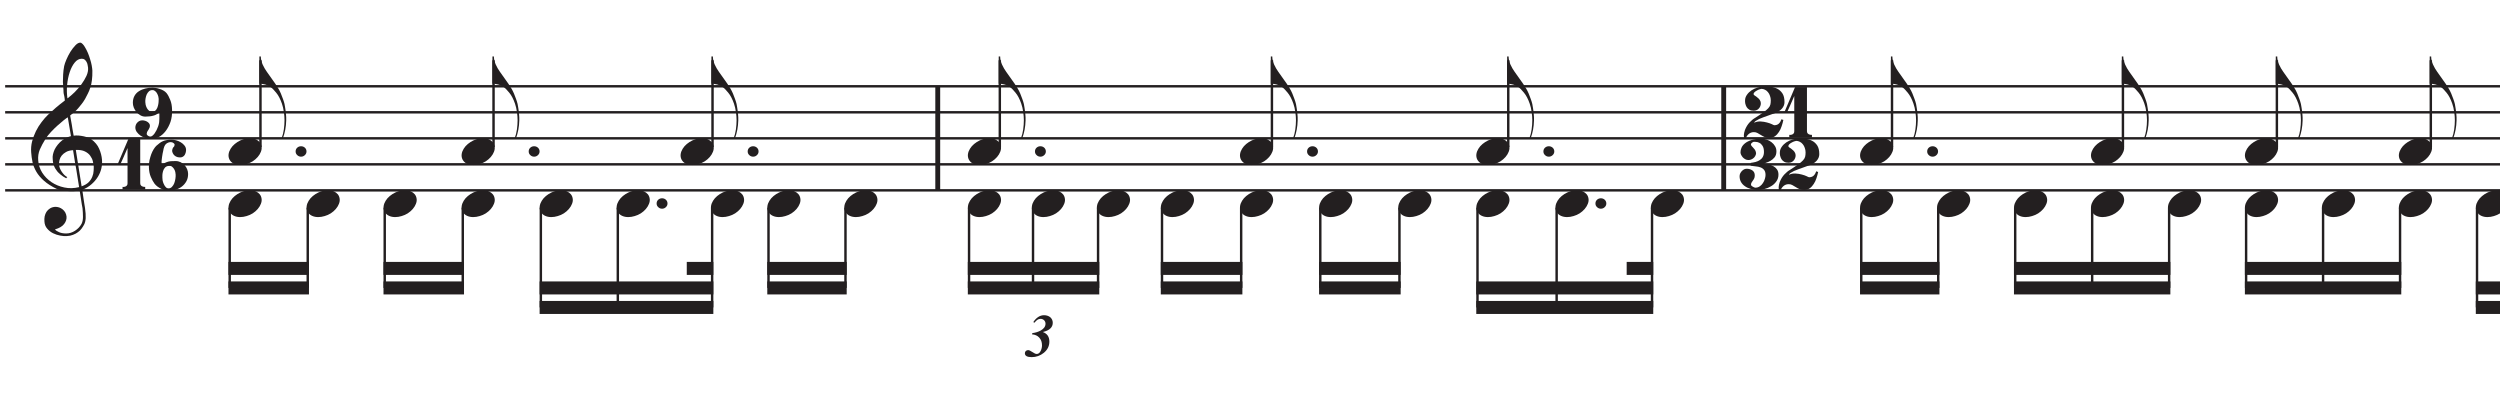 <?xml version="1.0" encoding="UTF-8"?>
<svg xmlns="http://www.w3.org/2000/svg" xmlns:xlink="http://www.w3.org/1999/xlink" width="344.711" height="56.44" viewBox="0 0 344.711 56.44">
<defs>
<g>
<g id="glyph-0-0">
<path d="M 6.688 3.609 C 6.414 3.66 6.129 3.691 5.828 3.703 C 5.523 3.711 5.227 3.703 4.938 3.672 C 4.656 3.648 4.391 3.617 4.141 3.578 C 3.898 3.535 3.707 3.477 3.562 3.406 C 2.82 3.051 2.223 2.672 1.766 2.266 C 1.316 1.867 0.969 1.457 0.719 1.031 C 0.469 0.602 0.289 0.164 0.188 -0.281 C 0.094 -0.738 0.031 -1.195 0 -1.656 C -0.039 -2.156 0 -2.656 0.125 -3.156 C 0.258 -3.656 0.438 -4.129 0.656 -4.578 C 0.883 -5.035 1.145 -5.453 1.438 -5.828 C 1.727 -6.211 2.023 -6.551 2.328 -6.844 C 2.672 -7.164 3.031 -7.488 3.406 -7.812 C 3.781 -8.133 4.191 -8.461 4.641 -8.797 C 4.641 -8.922 4.629 -9.031 4.609 -9.125 C 4.598 -9.219 4.582 -9.312 4.562 -9.406 C 4.539 -9.508 4.516 -9.625 4.484 -9.75 C 4.461 -9.875 4.453 -10.031 4.453 -10.219 C 4.453 -10.289 4.441 -10.426 4.422 -10.625 C 4.398 -10.832 4.383 -11.082 4.375 -11.375 C 4.375 -11.664 4.383 -12 4.406 -12.375 C 4.426 -12.75 4.473 -13.141 4.547 -13.547 C 4.598 -13.785 4.703 -14.086 4.859 -14.453 C 5.016 -14.816 5.195 -15.172 5.406 -15.516 C 5.625 -15.859 5.852 -16.156 6.094 -16.406 C 6.332 -16.656 6.555 -16.781 6.766 -16.781 C 6.867 -16.781 6.984 -16.711 7.109 -16.578 C 7.234 -16.453 7.352 -16.281 7.469 -16.062 C 7.594 -15.852 7.711 -15.613 7.828 -15.344 C 7.941 -15.07 8.039 -14.789 8.125 -14.5 C 8.219 -14.219 8.289 -13.938 8.344 -13.656 C 8.395 -13.375 8.426 -13.129 8.438 -12.922 C 8.445 -12.422 8.426 -11.984 8.375 -11.609 C 8.332 -11.234 8.258 -10.895 8.156 -10.594 C 8.062 -10.289 7.945 -10.008 7.812 -9.75 C 7.688 -9.5 7.555 -9.25 7.422 -9 C 7.266 -8.738 7.109 -8.508 6.953 -8.312 C 6.797 -8.113 6.633 -7.914 6.469 -7.719 C 6.289 -7.508 6.109 -7.332 5.922 -7.188 C 5.742 -7.051 5.562 -6.898 5.375 -6.734 C 5.469 -6.254 5.547 -5.816 5.609 -5.422 C 5.641 -5.242 5.664 -5.07 5.688 -4.906 C 5.719 -4.75 5.742 -4.602 5.766 -4.469 C 5.785 -4.332 5.805 -4.219 5.828 -4.125 C 5.848 -4.031 5.859 -3.973 5.859 -3.953 C 6.086 -3.984 6.32 -3.988 6.562 -3.969 C 6.801 -3.945 7.035 -3.91 7.266 -3.859 C 7.492 -3.805 7.695 -3.742 7.875 -3.672 C 8.051 -3.598 8.191 -3.523 8.297 -3.453 C 8.805 -3.078 9.164 -2.641 9.375 -2.141 C 9.594 -1.648 9.723 -1.145 9.766 -0.625 C 9.797 -0.227 9.766 0.172 9.672 0.578 C 9.578 0.984 9.414 1.367 9.188 1.734 C 8.957 2.109 8.664 2.445 8.312 2.75 C 7.957 3.062 7.535 3.316 7.047 3.516 C 7.098 3.91 7.148 4.273 7.203 4.609 C 7.242 4.891 7.285 5.164 7.328 5.438 C 7.367 5.719 7.398 5.91 7.422 6.016 C 7.504 6.586 7.535 7.055 7.516 7.422 C 7.492 7.785 7.422 8.082 7.297 8.312 C 7.191 8.508 7.07 8.695 6.938 8.875 C 6.801 9.062 6.633 9.223 6.438 9.359 C 6.25 9.504 6.023 9.625 5.766 9.719 C 5.516 9.82 5.227 9.879 4.906 9.891 C 4.656 9.91 4.359 9.891 4.016 9.828 C 3.672 9.766 3.336 9.656 3.016 9.5 C 2.703 9.344 2.43 9.129 2.203 8.859 C 1.973 8.598 1.848 8.27 1.828 7.875 C 1.805 7.645 1.816 7.41 1.859 7.172 C 1.91 6.941 1.992 6.734 2.109 6.547 C 2.234 6.359 2.395 6.203 2.594 6.078 C 2.789 5.953 3.031 5.879 3.312 5.859 C 3.488 5.859 3.664 5.883 3.844 5.938 C 4.02 6 4.18 6.086 4.328 6.203 C 4.484 6.328 4.609 6.473 4.703 6.641 C 4.797 6.816 4.852 7.004 4.875 7.203 C 4.906 7.555 4.797 7.895 4.547 8.219 C 4.297 8.551 3.875 8.801 3.281 8.969 C 3.375 9.102 3.555 9.227 3.828 9.344 C 4.098 9.469 4.43 9.531 4.828 9.531 C 5.254 9.531 5.66 9.406 6.047 9.156 C 6.43 8.906 6.727 8.594 6.938 8.219 C 7.07 7.969 7.141 7.645 7.141 7.25 C 7.141 6.852 7.117 6.453 7.078 6.047 C 7.055 5.984 7.023 5.816 6.984 5.547 C 6.941 5.285 6.898 5.016 6.859 4.734 C 6.805 4.398 6.75 4.023 6.688 3.609 Z M 6.984 -14.562 C 6.609 -14.562 6.281 -14.383 6 -14.031 C 5.719 -13.688 5.488 -13.242 5.312 -12.703 C 5.133 -12.172 5.016 -11.582 4.953 -10.938 C 4.898 -10.301 4.914 -9.688 5 -9.094 C 5.32 -9.332 5.656 -9.617 6 -9.953 C 6.344 -10.297 6.656 -10.66 6.938 -11.047 C 7.219 -11.43 7.445 -11.816 7.625 -12.203 C 7.801 -12.598 7.875 -12.973 7.844 -13.328 C 7.832 -13.441 7.812 -13.566 7.781 -13.703 C 7.758 -13.848 7.711 -13.984 7.641 -14.109 C 7.578 -14.234 7.492 -14.336 7.391 -14.422 C 7.285 -14.516 7.148 -14.562 6.984 -14.562 Z M 6.953 3.031 C 7.367 2.883 7.691 2.695 7.922 2.469 C 8.148 2.238 8.316 1.988 8.422 1.719 C 8.535 1.445 8.598 1.176 8.609 0.906 C 8.629 0.645 8.633 0.41 8.625 0.203 C 8.602 0.023 8.562 -0.188 8.5 -0.438 C 8.438 -0.695 8.316 -0.945 8.141 -1.188 C 7.973 -1.426 7.727 -1.625 7.406 -1.781 C 7.094 -1.938 6.676 -2.004 6.156 -1.984 Z M 5.781 -1.953 C 5.383 -1.93 5.062 -1.848 4.812 -1.703 C 4.562 -1.566 4.359 -1.398 4.203 -1.203 C 4.055 -1.016 3.957 -0.812 3.906 -0.594 C 3.852 -0.375 3.832 -0.176 3.844 0 C 3.852 0.176 3.891 0.352 3.953 0.531 C 4.023 0.707 4.113 0.875 4.219 1.031 C 4.332 1.195 4.453 1.344 4.578 1.469 C 4.711 1.594 4.848 1.691 4.984 1.766 C 4.961 1.785 4.941 1.801 4.922 1.812 C 4.91 1.832 4.895 1.848 4.875 1.859 C 4.852 1.879 4.836 1.898 4.828 1.922 C 4.535 1.773 4.273 1.602 4.047 1.406 C 3.828 1.219 3.68 1.078 3.609 0.984 C 3.504 0.848 3.414 0.723 3.344 0.609 C 3.27 0.492 3.207 0.367 3.156 0.234 C 3.102 0.109 3.062 -0.031 3.031 -0.188 C 3 -0.344 2.977 -0.523 2.969 -0.734 C 2.945 -0.93 2.957 -1.141 3 -1.359 C 3.051 -1.586 3.129 -1.816 3.234 -2.047 C 3.348 -2.273 3.492 -2.5 3.672 -2.719 C 3.848 -2.938 4.055 -3.141 4.297 -3.328 C 4.422 -3.422 4.535 -3.492 4.641 -3.547 C 4.742 -3.609 4.836 -3.66 4.922 -3.703 C 5.004 -3.742 5.094 -3.773 5.188 -3.797 C 5.281 -3.828 5.379 -3.859 5.484 -3.891 L 5.047 -6.484 C 4.93 -6.422 4.742 -6.285 4.484 -6.078 C 4.234 -5.879 3.953 -5.641 3.641 -5.359 C 3.336 -5.086 3.035 -4.789 2.734 -4.469 C 2.43 -4.145 2.188 -3.836 2 -3.547 C 1.656 -2.992 1.383 -2.488 1.188 -2.031 C 1 -1.57 0.926 -1.078 0.969 -0.547 C 1.008 0.055 1.191 0.617 1.516 1.141 C 1.848 1.66 2.273 2.098 2.797 2.453 C 3.316 2.805 3.906 3.051 4.562 3.188 C 5.219 3.332 5.898 3.316 6.609 3.141 C 6.461 2.191 6.328 1.348 6.203 0.609 C 6.141 0.285 6.082 -0.023 6.031 -0.328 C 5.988 -0.629 5.945 -0.898 5.906 -1.141 C 5.863 -1.379 5.832 -1.57 5.812 -1.719 C 5.789 -1.875 5.781 -1.953 5.781 -1.953 Z M 5.781 -1.953 "/>
</g>
<g id="glyph-0-1">
<path d="M 0.641 3.484 L 0.641 3.109 C 0.766 3.129 0.879 3.117 0.984 3.078 C 1.078 3.055 1.156 3.008 1.219 2.938 C 1.289 2.875 1.328 2.77 1.328 2.625 L 1.328 -2.25 C 1.273 -2.113 1.191 -1.922 1.078 -1.672 C 0.973 -1.422 0.863 -1.172 0.75 -0.922 C 0.613 -0.617 0.473 -0.305 0.328 0.016 L -0.047 0.016 L 1.438 -3.484 L 3.078 -3.484 L 3.078 2.594 C 3.078 2.738 3.113 2.848 3.188 2.922 C 3.258 2.992 3.336 3.039 3.422 3.062 C 3.523 3.102 3.641 3.117 3.766 3.109 L 3.766 3.484 Z M 0.641 3.484 "/>
</g>
<g id="glyph-0-2">
<path d="M 5.375 1.328 C 5.375 1.711 5.297 2.047 5.141 2.328 C 4.984 2.617 4.773 2.863 4.516 3.062 C 4.254 3.258 3.961 3.406 3.641 3.5 C 3.316 3.602 2.984 3.656 2.641 3.656 C 2.535 3.656 2.398 3.633 2.234 3.594 C 2.066 3.551 1.891 3.484 1.703 3.391 C 1.523 3.305 1.348 3.203 1.172 3.078 C 1.004 2.953 0.863 2.816 0.75 2.672 C 0.57 2.43 0.398 2.117 0.234 1.734 C 0.066 1.348 -0.02 0.895 -0.031 0.375 C -0.039 0.062 -0.016 -0.242 0.047 -0.547 C 0.117 -0.859 0.203 -1.145 0.297 -1.406 C 0.398 -1.664 0.508 -1.891 0.625 -2.078 C 0.75 -2.273 0.867 -2.43 0.984 -2.547 C 1.141 -2.691 1.289 -2.816 1.438 -2.922 C 1.582 -3.035 1.734 -3.125 1.891 -3.188 C 2.047 -3.258 2.223 -3.312 2.422 -3.344 C 2.617 -3.383 2.836 -3.406 3.078 -3.406 C 3.273 -3.406 3.488 -3.375 3.719 -3.312 C 3.957 -3.25 4.176 -3.156 4.375 -3.031 C 4.57 -2.914 4.738 -2.77 4.875 -2.594 C 5.02 -2.414 5.094 -2.211 5.094 -1.984 C 5.094 -1.879 5.078 -1.766 5.047 -1.641 C 5.016 -1.523 4.969 -1.41 4.906 -1.297 C 4.844 -1.191 4.754 -1.109 4.641 -1.047 C 4.535 -0.984 4.41 -0.953 4.266 -0.953 C 4.047 -0.953 3.859 -0.992 3.703 -1.078 C 3.555 -1.16 3.441 -1.258 3.359 -1.375 C 3.273 -1.5 3.219 -1.625 3.188 -1.75 C 3.164 -1.875 3.172 -1.973 3.203 -2.047 C 3.234 -2.172 3.266 -2.254 3.297 -2.297 C 3.336 -2.348 3.367 -2.383 3.391 -2.406 C 3.422 -2.438 3.445 -2.469 3.469 -2.5 C 3.488 -2.539 3.504 -2.613 3.516 -2.719 C 3.516 -2.789 3.461 -2.863 3.359 -2.938 C 3.254 -3.02 3.129 -3.062 2.984 -3.062 C 2.742 -3.062 2.523 -2.977 2.328 -2.812 C 2.141 -2.645 2.008 -2.32 1.938 -1.844 C 1.914 -1.75 1.891 -1.629 1.859 -1.484 C 1.836 -1.336 1.812 -1.176 1.781 -1 C 1.758 -0.832 1.738 -0.656 1.719 -0.469 C 1.707 -0.281 1.707 -0.098 1.719 0.078 C 1.895 -0.035 2.051 -0.129 2.188 -0.203 C 2.332 -0.273 2.484 -0.332 2.641 -0.375 C 2.797 -0.414 2.953 -0.438 3.109 -0.438 C 3.273 -0.445 3.457 -0.453 3.656 -0.453 C 3.906 -0.453 4.133 -0.398 4.344 -0.297 C 4.551 -0.191 4.734 -0.055 4.891 0.109 C 5.047 0.285 5.164 0.477 5.25 0.688 C 5.332 0.906 5.375 1.117 5.375 1.328 Z M 1.828 1.844 C 1.828 1.938 1.836 2.062 1.859 2.219 C 1.891 2.383 1.941 2.547 2.016 2.703 C 2.086 2.867 2.176 3.008 2.281 3.125 C 2.383 3.25 2.52 3.312 2.688 3.312 C 2.875 3.312 3.031 3.238 3.156 3.094 C 3.289 2.957 3.395 2.789 3.469 2.594 C 3.539 2.395 3.594 2.188 3.625 1.969 C 3.656 1.758 3.664 1.57 3.656 1.406 C 3.656 1.32 3.641 1.207 3.609 1.062 C 3.578 0.914 3.52 0.773 3.438 0.641 C 3.352 0.504 3.25 0.391 3.125 0.297 C 3 0.211 2.844 0.188 2.656 0.219 C 2.445 0.25 2.285 0.332 2.172 0.469 C 2.055 0.602 1.973 0.758 1.922 0.938 C 1.867 1.125 1.836 1.301 1.828 1.469 C 1.828 1.633 1.828 1.758 1.828 1.844 Z M 1.828 1.844 "/>
</g>
<g id="glyph-0-3">
<path d="M -0.031 -1.312 C -0.031 -1.688 0.047 -2.008 0.203 -2.281 C 0.359 -2.551 0.566 -2.766 0.828 -2.922 C 1.086 -3.086 1.379 -3.207 1.703 -3.281 C 2.023 -3.363 2.363 -3.406 2.719 -3.406 C 2.812 -3.406 2.941 -3.391 3.109 -3.359 C 3.273 -3.336 3.445 -3.297 3.625 -3.234 C 3.812 -3.18 3.988 -3.109 4.156 -3.016 C 4.332 -2.922 4.484 -2.801 4.609 -2.656 C 4.805 -2.406 4.977 -2.086 5.125 -1.703 C 5.281 -1.328 5.363 -0.875 5.375 -0.344 C 5.395 0.289 5.32 0.848 5.156 1.328 C 4.988 1.805 4.766 2.227 4.484 2.594 C 4.211 2.945 3.91 3.211 3.578 3.391 C 3.242 3.566 2.828 3.656 2.328 3.656 C 2.129 3.656 1.91 3.613 1.672 3.531 C 1.441 3.457 1.227 3.352 1.031 3.219 C 0.832 3.082 0.66 2.914 0.516 2.719 C 0.379 2.531 0.312 2.32 0.312 2.094 C 0.312 1.988 0.332 1.875 0.375 1.75 C 0.414 1.633 0.477 1.531 0.562 1.438 C 0.645 1.344 0.742 1.266 0.859 1.203 C 0.984 1.141 1.117 1.109 1.266 1.109 C 1.422 1.109 1.57 1.133 1.719 1.188 C 1.863 1.238 1.984 1.305 2.078 1.391 C 2.18 1.473 2.254 1.57 2.297 1.688 C 2.336 1.812 2.332 1.945 2.281 2.094 C 2.227 2.219 2.18 2.312 2.141 2.375 C 2.098 2.445 2.055 2.508 2.016 2.562 C 1.984 2.613 1.953 2.672 1.922 2.734 C 1.898 2.797 1.883 2.879 1.875 2.984 C 1.875 3.047 1.926 3.125 2.031 3.219 C 2.145 3.312 2.273 3.352 2.422 3.344 C 2.586 3.32 2.77 3.176 2.969 2.906 C 3.164 2.633 3.332 2.301 3.469 1.906 C 3.531 1.719 3.57 1.539 3.594 1.375 C 3.613 1.219 3.625 1.062 3.625 0.906 C 3.633 0.758 3.633 0.613 3.625 0.469 C 3.625 0.332 3.625 0.191 3.625 0.047 C 3.457 0.16 3.301 0.254 3.156 0.328 C 3.008 0.398 2.859 0.453 2.703 0.484 C 2.555 0.523 2.398 0.551 2.234 0.562 C 2.078 0.582 1.895 0.594 1.688 0.594 C 1.438 0.594 1.207 0.531 1 0.406 C 0.789 0.289 0.609 0.141 0.453 -0.047 C 0.305 -0.234 0.188 -0.438 0.094 -0.656 C 0.008 -0.883 -0.031 -1.102 -0.031 -1.312 Z M 3.531 -1.844 C 3.531 -1.926 3.516 -2.031 3.484 -2.156 C 3.453 -2.289 3.398 -2.426 3.328 -2.562 C 3.266 -2.695 3.176 -2.812 3.062 -2.906 C 2.957 -3.008 2.828 -3.062 2.672 -3.062 C 2.473 -3.062 2.312 -3.004 2.188 -2.891 C 2.062 -2.773 1.957 -2.629 1.875 -2.453 C 1.801 -2.273 1.75 -2.094 1.719 -1.906 C 1.688 -1.719 1.676 -1.547 1.688 -1.391 C 1.688 -1.305 1.703 -1.188 1.734 -1.031 C 1.773 -0.875 1.832 -0.723 1.906 -0.578 C 1.988 -0.43 2.094 -0.305 2.219 -0.203 C 2.352 -0.109 2.52 -0.07 2.719 -0.094 C 2.926 -0.125 3.082 -0.211 3.188 -0.359 C 3.301 -0.516 3.379 -0.688 3.422 -0.875 C 3.473 -1.062 3.504 -1.242 3.516 -1.422 C 3.523 -1.609 3.531 -1.75 3.531 -1.844 Z M 3.531 -1.844 "/>
</g>
<g id="glyph-0-4">
<path d="M 5.344 1.422 C 5.344 1.785 5.242 2.098 5.047 2.359 C 4.859 2.629 4.617 2.848 4.328 3.016 C 4.047 3.191 3.738 3.32 3.406 3.406 C 3.082 3.488 2.789 3.531 2.531 3.531 C 2.176 3.531 1.844 3.484 1.531 3.391 C 1.219 3.305 0.945 3.18 0.719 3.016 C 0.488 2.859 0.305 2.66 0.172 2.422 C 0.047 2.191 -0.016 1.93 -0.016 1.641 C -0.016 1.516 0.008 1.391 0.062 1.266 C 0.125 1.141 0.203 1.023 0.297 0.922 C 0.391 0.828 0.492 0.75 0.609 0.688 C 0.723 0.633 0.848 0.609 0.984 0.609 C 1.254 0.609 1.504 0.68 1.734 0.828 C 1.961 0.984 2.078 1.211 2.078 1.516 C 2.078 1.703 2.047 1.852 1.984 1.969 C 1.93 2.082 1.867 2.18 1.797 2.266 C 1.734 2.348 1.676 2.438 1.625 2.531 C 1.57 2.625 1.551 2.734 1.562 2.859 C 1.562 2.879 1.582 2.91 1.625 2.953 C 1.676 3.004 1.734 3.047 1.797 3.078 C 1.859 3.117 1.922 3.148 1.984 3.172 C 2.047 3.203 2.098 3.219 2.141 3.219 C 2.379 3.219 2.586 3.156 2.766 3.031 C 2.941 2.914 3.086 2.766 3.203 2.578 C 3.328 2.398 3.414 2.207 3.469 2 C 3.531 1.801 3.562 1.625 3.562 1.469 C 3.562 1.156 3.492 0.922 3.359 0.766 C 3.234 0.609 3.07 0.492 2.875 0.422 C 2.676 0.348 2.453 0.301 2.203 0.281 C 1.961 0.258 1.727 0.223 1.5 0.172 C 1.5 0.16 1.5 0.133 1.5 0.094 C 1.5 0.062 1.5 0.023 1.5 -0.016 C 1.508 -0.066 1.516 -0.109 1.516 -0.141 C 1.516 -0.18 1.516 -0.203 1.516 -0.203 C 1.742 -0.234 1.969 -0.273 2.188 -0.328 C 2.414 -0.391 2.613 -0.477 2.781 -0.594 C 2.957 -0.707 3.094 -0.852 3.188 -1.031 C 3.289 -1.219 3.344 -1.441 3.344 -1.703 C 3.344 -2.078 3.273 -2.363 3.141 -2.562 C 3.016 -2.758 2.867 -2.895 2.703 -2.969 C 2.547 -3.051 2.391 -3.094 2.234 -3.094 C 2.086 -3.102 1.992 -3.109 1.953 -3.109 C 1.922 -3.109 1.883 -3.098 1.844 -3.078 C 1.801 -3.055 1.754 -3.023 1.703 -2.984 C 1.66 -2.953 1.625 -2.914 1.594 -2.875 C 1.562 -2.832 1.547 -2.789 1.547 -2.75 C 1.555 -2.676 1.586 -2.602 1.641 -2.531 C 1.691 -2.469 1.754 -2.398 1.828 -2.328 C 1.898 -2.254 1.973 -2.172 2.047 -2.078 C 2.117 -1.992 2.176 -1.879 2.219 -1.734 C 2.27 -1.598 2.27 -1.461 2.219 -1.328 C 2.176 -1.191 2.102 -1.066 2 -0.953 C 1.895 -0.836 1.77 -0.75 1.625 -0.688 C 1.488 -0.625 1.352 -0.594 1.219 -0.594 C 1.051 -0.594 0.898 -0.629 0.766 -0.703 C 0.641 -0.773 0.523 -0.863 0.422 -0.969 C 0.328 -1.082 0.25 -1.203 0.188 -1.328 C 0.133 -1.453 0.109 -1.562 0.109 -1.656 C 0.109 -1.863 0.156 -2.078 0.25 -2.297 C 0.344 -2.516 0.5 -2.711 0.719 -2.891 C 0.945 -3.078 1.242 -3.227 1.609 -3.344 C 1.984 -3.469 2.453 -3.531 3.016 -3.531 C 3.254 -3.531 3.492 -3.488 3.734 -3.406 C 3.984 -3.32 4.203 -3.203 4.391 -3.047 C 4.586 -2.898 4.75 -2.719 4.875 -2.5 C 5 -2.289 5.062 -2.055 5.062 -1.797 C 5.062 -1.441 4.973 -1.16 4.797 -0.953 C 4.629 -0.754 4.441 -0.598 4.234 -0.484 C 4.035 -0.367 3.848 -0.285 3.672 -0.234 C 3.492 -0.18 3.406 -0.133 3.406 -0.094 C 3.625 -0.07 3.844 -0.035 4.062 0.016 C 4.289 0.078 4.5 0.164 4.688 0.281 C 4.883 0.395 5.039 0.539 5.156 0.719 C 5.281 0.906 5.344 1.141 5.344 1.422 Z M 5.344 1.422 "/>
</g>
<g id="glyph-0-5">
<path d="M 5.422 1.047 C 5.367 1.328 5.289 1.613 5.188 1.906 C 5.094 2.207 4.969 2.473 4.812 2.703 C 4.664 2.941 4.484 3.141 4.266 3.297 C 4.047 3.453 3.785 3.531 3.484 3.531 C 3.234 3.531 3.016 3.488 2.828 3.406 C 2.641 3.32 2.469 3.227 2.312 3.125 C 2.156 3.031 2.004 2.941 1.859 2.859 C 1.711 2.773 1.547 2.734 1.359 2.734 C 1.098 2.734 0.867 2.812 0.672 2.969 C 0.473 3.133 0.336 3.328 0.266 3.547 L 0 3.547 C -0.039 3.266 -0.035 3.023 0.016 2.828 C 0.066 2.629 0.102 2.5 0.125 2.438 C 0.289 2.02 0.504 1.672 0.766 1.391 C 1.035 1.109 1.289 0.898 1.531 0.766 C 2.008 0.461 2.391 0.207 2.672 0 C 2.953 -0.195 3.172 -0.379 3.328 -0.547 C 3.484 -0.711 3.582 -0.879 3.625 -1.047 C 3.664 -1.211 3.688 -1.41 3.688 -1.641 C 3.688 -1.867 3.648 -2.078 3.578 -2.266 C 3.516 -2.461 3.422 -2.633 3.297 -2.781 C 3.18 -2.926 3.047 -3.035 2.891 -3.109 C 2.734 -3.191 2.566 -3.234 2.391 -3.234 C 2.348 -3.234 2.27 -3.211 2.156 -3.172 C 2.039 -3.141 1.922 -3.086 1.797 -3.016 C 1.672 -2.953 1.562 -2.879 1.469 -2.797 C 1.375 -2.711 1.32 -2.625 1.312 -2.531 C 1.312 -2.457 1.348 -2.395 1.422 -2.344 C 1.504 -2.289 1.598 -2.227 1.703 -2.156 C 1.805 -2.082 1.91 -1.992 2.016 -1.891 C 2.129 -1.785 2.219 -1.645 2.281 -1.469 C 2.32 -1.332 2.328 -1.188 2.297 -1.031 C 2.266 -0.883 2.207 -0.75 2.125 -0.625 C 2.039 -0.5 1.93 -0.398 1.797 -0.328 C 1.66 -0.254 1.504 -0.219 1.328 -0.219 C 1.086 -0.219 0.891 -0.266 0.734 -0.359 C 0.578 -0.453 0.453 -0.57 0.359 -0.719 C 0.273 -0.875 0.211 -1.035 0.172 -1.203 C 0.141 -1.367 0.129 -1.52 0.141 -1.656 C 0.148 -1.938 0.238 -2.191 0.406 -2.422 C 0.57 -2.66 0.781 -2.863 1.031 -3.031 C 1.289 -3.195 1.57 -3.328 1.875 -3.422 C 2.188 -3.523 2.492 -3.578 2.797 -3.578 C 3.035 -3.578 3.312 -3.562 3.625 -3.531 C 3.945 -3.5 4.254 -3.41 4.547 -3.266 C 4.836 -3.129 5.082 -2.914 5.281 -2.625 C 5.477 -2.332 5.578 -1.926 5.578 -1.406 C 5.578 -1.07 5.457 -0.77 5.219 -0.5 C 4.977 -0.238 4.68 -0.039 4.328 0.094 C 4.234 0.133 4.098 0.18 3.922 0.234 C 3.754 0.297 3.566 0.363 3.359 0.438 C 3.148 0.52 2.93 0.598 2.703 0.672 C 2.473 0.754 2.266 0.836 2.078 0.922 C 1.898 1.016 1.742 1.102 1.609 1.188 C 1.484 1.27 1.41 1.352 1.391 1.438 C 1.691 1.301 2 1.242 2.312 1.266 C 2.625 1.285 2.91 1.332 3.172 1.406 C 3.441 1.477 3.664 1.555 3.844 1.641 C 4.02 1.734 4.129 1.781 4.172 1.781 C 4.43 1.781 4.641 1.707 4.797 1.562 C 4.953 1.414 5.07 1.219 5.156 0.969 C 5.238 0.969 5.281 0.977 5.281 1 C 5.289 1.031 5.336 1.047 5.422 1.047 Z M 5.422 1.047 "/>
</g>
<g id="glyph-0-6">
<path d="M 0.438 -0.281 C 0.438 -0.488 0.508 -0.66 0.656 -0.797 C 0.801 -0.93 0.977 -1 1.188 -1 C 1.395 -1 1.57 -0.93 1.719 -0.797 C 1.863 -0.66 1.938 -0.488 1.938 -0.281 C 1.938 -0.082 1.863 0.082 1.719 0.219 C 1.57 0.363 1.395 0.438 1.188 0.438 C 0.977 0.438 0.801 0.363 0.656 0.219 C 0.508 0.082 0.438 -0.082 0.438 -0.281 Z M 0.438 -0.281 "/>
</g>
<g id="glyph-0-7">
<path d="M 0.219 -4.109 C 0.219 -3.754 0.301 -3.383 0.469 -3 C 0.645 -2.625 0.836 -2.289 1.047 -2 C 1.285 -1.656 1.539 -1.297 1.812 -0.922 C 2.094 -0.547 2.375 -0.125 2.656 0.344 C 2.77 0.539 2.879 0.758 2.984 1 C 3.086 1.25 3.18 1.492 3.266 1.734 C 3.359 1.984 3.43 2.219 3.484 2.438 C 3.535 2.656 3.566 2.836 3.578 2.984 C 3.629 3.273 3.664 3.566 3.688 3.859 C 3.719 4.148 3.727 4.438 3.719 4.719 C 3.695 5.594 3.547 6.406 3.266 7.156 L 3.094 7.125 C 3.227 6.789 3.328 6.398 3.391 5.953 C 3.453 5.504 3.484 5.078 3.484 4.672 C 3.484 4.328 3.453 3.945 3.391 3.531 C 3.336 3.125 3.25 2.742 3.125 2.391 C 2.906 1.754 2.641 1.25 2.328 0.875 C 2.023 0.5 1.766 0.238 1.547 0.094 C 1.391 -0.008 1.234 -0.094 1.078 -0.156 C 0.922 -0.219 0.773 -0.258 0.641 -0.281 C 0.492 -0.32 0.352 -0.348 0.219 -0.359 L 0.016 -0.359 L 0.016 -4.109 Z M 0.219 -4.109 "/>
</g>
<g id="glyph-0-8">
<path d="M 0.109 0.016 C 0.211 -0.242 0.359 -0.484 0.547 -0.703 C 0.742 -0.922 0.973 -1.113 1.234 -1.281 C 1.492 -1.445 1.77 -1.578 2.062 -1.672 C 2.363 -1.766 2.664 -1.812 2.969 -1.812 C 3.27 -1.812 3.535 -1.758 3.766 -1.656 C 3.992 -1.551 4.176 -1.414 4.312 -1.25 C 4.445 -1.082 4.531 -0.883 4.562 -0.656 C 4.602 -0.438 4.57 -0.195 4.469 0.062 C 4.375 0.312 4.227 0.551 4.031 0.781 C 3.832 1.008 3.602 1.207 3.344 1.375 C 3.082 1.539 2.801 1.664 2.5 1.75 C 2.195 1.844 1.898 1.891 1.609 1.891 C 1.297 1.891 1.023 1.836 0.797 1.734 C 0.578 1.641 0.398 1.504 0.266 1.328 C 0.129 1.16 0.047 0.961 0.016 0.734 C -0.016 0.516 0.016 0.273 0.109 0.016 Z M 0.109 0.016 "/>
</g>
<g id="glyph-1-0">
<path d="M 1.078 -3.016 L 1.125 -3.188 C 1.551 -3.238 1.938 -3.359 2.281 -3.547 C 2.719 -3.797 2.938 -4.109 2.938 -4.484 C 2.938 -4.68 2.867 -4.844 2.734 -4.969 C 2.598 -5.094 2.438 -5.156 2.25 -5.156 C 1.957 -5.156 1.68 -4.977 1.422 -4.625 L 1.25 -4.703 C 1.676 -5.336 2.172 -5.656 2.734 -5.656 C 3.055 -5.656 3.336 -5.566 3.578 -5.391 C 3.816 -5.18 3.938 -4.922 3.938 -4.609 C 3.938 -3.984 3.488 -3.562 2.594 -3.344 L 2.594 -3.328 C 3.176 -3.109 3.469 -2.672 3.469 -2.016 C 3.469 -1.398 3.211 -0.883 2.703 -0.469 C 2.211 -0.07 1.656 0.125 1.031 0.125 C 0.406 0.125 0.094 -0.051 0.094 -0.406 C 0.094 -0.531 0.133 -0.633 0.219 -0.719 C 0.312 -0.801 0.422 -0.844 0.547 -0.844 C 0.672 -0.844 0.863 -0.754 1.125 -0.578 C 1.383 -0.398 1.582 -0.312 1.719 -0.312 C 1.957 -0.312 2.145 -0.457 2.281 -0.75 C 2.395 -0.988 2.453 -1.238 2.453 -1.5 C 2.453 -1.938 2.328 -2.289 2.078 -2.562 C 1.836 -2.832 1.504 -2.984 1.078 -3.016 Z M 1.078 -3.016 "/>
</g>
</g>
<clipPath id="clip-0">
<path clip-rule="nonzero" d="M 0.5 11 L 344.711 11 L 344.711 13 L 0.5 13 Z M 0.5 11 "/>
</clipPath>
<clipPath id="clip-1">
<path clip-rule="nonzero" d="M 0.5 15 L 344.711 15 L 344.711 16 L 0.5 16 Z M 0.5 15 "/>
</clipPath>
<clipPath id="clip-2">
<path clip-rule="nonzero" d="M 0.5 18 L 344.711 18 L 344.711 20 L 0.5 20 Z M 0.5 18 "/>
</clipPath>
<clipPath id="clip-3">
<path clip-rule="nonzero" d="M 0.5 22 L 344.711 22 L 344.711 23 L 0.5 23 Z M 0.5 22 "/>
</clipPath>
<clipPath id="clip-4">
<path clip-rule="nonzero" d="M 0.5 26 L 344.711 26 L 344.711 27 L 0.5 27 Z M 0.5 26 "/>
</clipPath>
<clipPath id="clip-5">
<path clip-rule="nonzero" d="M 341 26 L 344.711 26 L 344.711 30 L 341 30 Z M 341 26 "/>
</clipPath>
<clipPath id="clip-6">
<path clip-rule="nonzero" d="M 341 41 L 344.711 41 L 344.711 44 L 341 44 Z M 341 41 "/>
</clipPath>
<clipPath id="clip-7">
<path clip-rule="nonzero" d="M 341 38 L 344.711 38 L 344.711 41 L 341 41 Z M 341 38 "/>
</clipPath>
</defs>
<g fill="rgb(13.73%, 12.16%, 12.549%)" fill-opacity="1">
<use xlink:href="#glyph-0-0" x="4.299" y="22.66"/>
</g>
<g fill="rgb(13.73%, 12.16%, 12.549%)" fill-opacity="1">
<use xlink:href="#glyph-0-1" x="16.257" y="22.66"/>
<use xlink:href="#glyph-0-2" x="20.562" y="22.66"/>
</g>
<g fill="rgb(13.73%, 12.16%, 12.549%)" fill-opacity="1">
<use xlink:href="#glyph-0-3" x="18.35" y="15.485"/>
</g>
<path fill="none" stroke-width="4.004" stroke-linecap="butt" stroke-linejoin="miter" stroke="rgb(13.73%, 12.16%, 12.549%)" stroke-opacity="1" stroke-miterlimit="10" d="M 916.671 2662.148 L 916.671 2576.745 " transform="matrix(0.168, 0, 0, -0.168, -24.7, 459.139)"/>
<path fill="none" stroke-width="4.004" stroke-linecap="butt" stroke-linejoin="miter" stroke="rgb(13.73%, 12.16%, 12.549%)" stroke-opacity="1" stroke-miterlimit="10" d="M 1561.737 2662.148 L 1561.737 2576.745 " transform="matrix(0.168, 0, 0, -0.168, -24.7, 459.139)"/>
<g fill="rgb(13.73%, 12.16%, 12.549%)" fill-opacity="1">
<use xlink:href="#glyph-0-4" x="239.878" y="22.66"/>
<use xlink:href="#glyph-0-5" x="245.274" y="22.66"/>
</g>
<g fill="rgb(13.73%, 12.16%, 12.549%)" fill-opacity="1">
<use xlink:href="#glyph-0-5" x="240.476" y="15.485"/>
<use xlink:href="#glyph-0-1" x="246.073" y="15.485"/>
</g>
<g clip-path="url(#clip-0)">
<path fill="none" stroke-width="2.002" stroke-linecap="butt" stroke-linejoin="miter" stroke="rgb(13.73%, 12.16%, 12.549%)" stroke-opacity="1" stroke-miterlimit="10" d="M 151.256 2662.148 L 2399.674 2662.148 " transform="matrix(0.168, 0, 0, -0.168, -24.7, 459.139)"/>
</g>
<g clip-path="url(#clip-1)">
<path fill="none" stroke-width="2.002" stroke-linecap="butt" stroke-linejoin="miter" stroke="rgb(13.73%, 12.16%, 12.549%)" stroke-opacity="1" stroke-miterlimit="10" d="M 151.256 2640.803 L 2399.674 2640.803 " transform="matrix(0.168, 0, 0, -0.168, -24.7, 459.139)"/>
</g>
<g clip-path="url(#clip-2)">
<path fill="none" stroke-width="2.002" stroke-linecap="butt" stroke-linejoin="miter" stroke="rgb(13.73%, 12.16%, 12.549%)" stroke-opacity="1" stroke-miterlimit="10" d="M 151.256 2619.435 L 2399.674 2619.435 " transform="matrix(0.168, 0, 0, -0.168, -24.7, 459.139)"/>
</g>
<g clip-path="url(#clip-3)">
<path fill="none" stroke-width="2.002" stroke-linecap="butt" stroke-linejoin="miter" stroke="rgb(13.73%, 12.16%, 12.549%)" stroke-opacity="1" stroke-miterlimit="10" d="M 151.256 2598.09 L 2399.674 2598.09 " transform="matrix(0.168, 0, 0, -0.168, -24.7, 459.139)"/>
</g>
<g clip-path="url(#clip-4)">
<path fill="none" stroke-width="2.002" stroke-linecap="butt" stroke-linejoin="miter" stroke="rgb(13.73%, 12.16%, 12.549%)" stroke-opacity="1" stroke-miterlimit="10" d="M 151.256 2576.745 L 2399.674 2576.745 " transform="matrix(0.168, 0, 0, -0.168, -24.7, 459.139)"/>
</g>
<g fill="rgb(13.73%, 12.16%, 12.549%)" fill-opacity="1">
<use xlink:href="#glyph-0-6" x="40.323" y="21.165"/>
</g>
<g fill="rgb(13.73%, 12.16%, 12.549%)" fill-opacity="1">
<use xlink:href="#glyph-0-7" x="35.746" y="11.898"/>
</g>
<path fill="none" stroke-width="2.002" stroke-linecap="butt" stroke-linejoin="miter" stroke="rgb(13.73%, 12.16%, 12.549%)" stroke-opacity="1" stroke-miterlimit="10" d="M 360.798 2612.32 L 360.798 2683.516 " transform="matrix(0.168, 0, 0, -0.168, -24.7, 459.139)"/>
<g fill="rgb(13.73%, 12.16%, 12.549%)" fill-opacity="1">
<use xlink:href="#glyph-0-8" x="31.504" y="20.866"/>
</g>
<g fill="rgb(13.73%, 12.16%, 12.549%)" fill-opacity="1">
<use xlink:href="#glyph-0-6" x="72.461" y="21.165"/>
</g>
<g fill="rgb(13.73%, 12.16%, 12.549%)" fill-opacity="1">
<use xlink:href="#glyph-0-7" x="67.884" y="11.898"/>
</g>
<path fill="none" stroke-width="2.002" stroke-linecap="butt" stroke-linejoin="miter" stroke="rgb(13.73%, 12.16%, 12.549%)" stroke-opacity="1" stroke-miterlimit="10" d="M 552.088 2612.32 L 552.088 2683.516 " transform="matrix(0.168, 0, 0, -0.168, -24.7, 459.139)"/>
<g fill="rgb(13.73%, 12.16%, 12.549%)" fill-opacity="1">
<use xlink:href="#glyph-0-8" x="63.642" y="20.866"/>
</g>
<g fill="rgb(13.73%, 12.16%, 12.549%)" fill-opacity="1">
<use xlink:href="#glyph-0-6" x="102.656" y="21.165"/>
</g>
<g fill="rgb(13.73%, 12.16%, 12.549%)" fill-opacity="1">
<use xlink:href="#glyph-0-7" x="98.078" y="11.898"/>
</g>
<path fill="none" stroke-width="2.002" stroke-linecap="butt" stroke-linejoin="miter" stroke="rgb(13.73%, 12.16%, 12.549%)" stroke-opacity="1" stroke-miterlimit="10" d="M 731.822 2612.32 L 731.822 2683.516 " transform="matrix(0.168, 0, 0, -0.168, -24.7, 459.139)"/>
<g fill="rgb(13.73%, 12.16%, 12.549%)" fill-opacity="1">
<use xlink:href="#glyph-0-8" x="93.837" y="20.866"/>
</g>
<g fill="rgb(13.73%, 12.16%, 12.549%)" fill-opacity="1">
<use xlink:href="#glyph-0-8" x="31.504" y="28.041"/>
</g>
<path fill="none" stroke-width="2.002" stroke-linecap="butt" stroke-linejoin="miter" stroke="rgb(13.73%, 12.16%, 12.549%)" stroke-opacity="1" stroke-miterlimit="10" d="M 335.547 2562.492 L 335.547 2496.667 " transform="matrix(0.168, 0, 0, -0.168, -24.7, 459.139)"/>
<g fill="rgb(13.73%, 12.16%, 12.549%)" fill-opacity="1">
<use xlink:href="#glyph-0-8" x="42.267" y="28.041"/>
</g>
<path fill="none" stroke-width="2.002" stroke-linecap="butt" stroke-linejoin="miter" stroke="rgb(13.73%, 12.16%, 12.549%)" stroke-opacity="1" stroke-miterlimit="10" d="M 399.605 2562.492 L 399.605 2496.667 " transform="matrix(0.168, 0, 0, -0.168, -24.7, 459.139)"/>
<path fill-rule="nonzero" fill="rgb(13.73%, 12.16%, 12.549%)" fill-opacity="1" d="M 42.602 38.805 L 31.504 38.805 L 31.504 40.598 L 42.602 40.598 "/>
<path fill-rule="nonzero" fill="rgb(13.73%, 12.16%, 12.549%)" fill-opacity="1" d="M 42.602 36.113 L 31.504 36.113 L 31.504 37.906 L 42.602 37.906 "/>
<g fill="rgb(13.73%, 12.16%, 12.549%)" fill-opacity="1">
<use xlink:href="#glyph-0-8" x="52.88" y="28.041"/>
</g>
<path fill="none" stroke-width="2.002" stroke-linecap="butt" stroke-linejoin="miter" stroke="rgb(13.73%, 12.16%, 12.549%)" stroke-opacity="1" stroke-miterlimit="10" d="M 462.779 2562.492 L 462.779 2496.667 " transform="matrix(0.168, 0, 0, -0.168, -24.7, 459.139)"/>
<g fill="rgb(13.73%, 12.16%, 12.549%)" fill-opacity="1">
<use xlink:href="#glyph-0-8" x="63.642" y="28.041"/>
</g>
<path fill="none" stroke-width="2.002" stroke-linecap="butt" stroke-linejoin="miter" stroke="rgb(13.73%, 12.16%, 12.549%)" stroke-opacity="1" stroke-miterlimit="10" d="M 526.837 2562.492 L 526.837 2496.667 " transform="matrix(0.168, 0, 0, -0.168, -24.7, 459.139)"/>
<path fill-rule="nonzero" fill="rgb(13.73%, 12.16%, 12.549%)" fill-opacity="1" d="M 63.98 38.805 L 52.879 38.805 L 52.879 40.598 L 63.98 40.598 "/>
<path fill-rule="nonzero" fill="rgb(13.73%, 12.16%, 12.549%)" fill-opacity="1" d="M 63.98 36.113 L 52.879 36.113 L 52.879 37.906 L 63.98 37.906 "/>
<g fill="rgb(13.73%, 12.16%, 12.549%)" fill-opacity="1">
<use xlink:href="#glyph-0-8" x="74.405" y="28.041"/>
</g>
<path fill="none" stroke-width="2.002" stroke-linecap="butt" stroke-linejoin="miter" stroke="rgb(13.73%, 12.16%, 12.549%)" stroke-opacity="1" stroke-miterlimit="10" d="M 590.918 2562.492 L 590.918 2480.647 " transform="matrix(0.168, 0, 0, -0.168, -24.7, 459.139)"/>
<g fill="rgb(13.73%, 12.16%, 12.549%)" fill-opacity="1">
<use xlink:href="#glyph-0-6" x="90.1" y="28.34"/>
</g>
<g fill="rgb(13.73%, 12.16%, 12.549%)" fill-opacity="1">
<use xlink:href="#glyph-0-8" x="85.018" y="28.041"/>
</g>
<path fill="none" stroke-width="2.002" stroke-linecap="butt" stroke-linejoin="miter" stroke="rgb(13.73%, 12.16%, 12.549%)" stroke-opacity="1" stroke-miterlimit="10" d="M 654.092 2562.492 L 654.092 2480.647 " transform="matrix(0.168, 0, 0, -0.168, -24.7, 459.139)"/>
<g fill="rgb(13.73%, 12.16%, 12.549%)" fill-opacity="1">
<use xlink:href="#glyph-0-8" x="98.022" y="28.041"/>
</g>
<path fill="none" stroke-width="2.002" stroke-linecap="butt" stroke-linejoin="miter" stroke="rgb(13.73%, 12.16%, 12.549%)" stroke-opacity="1" stroke-miterlimit="10" d="M 731.496 2562.492 L 731.496 2480.647 " transform="matrix(0.168, 0, 0, -0.168, -24.7, 459.139)"/>
<path fill-rule="nonzero" fill="rgb(13.73%, 12.16%, 12.549%)" fill-opacity="1" d="M 98.359 41.496 L 74.406 41.496 L 74.406 43.289 L 98.359 43.289 "/>
<path fill-rule="nonzero" fill="rgb(13.73%, 12.16%, 12.549%)" fill-opacity="1" d="M 98.359 38.805 L 74.406 38.805 L 74.406 40.598 L 98.359 40.598 "/>
<path fill-rule="nonzero" fill="rgb(13.73%, 12.16%, 12.549%)" fill-opacity="1" d="M 98.359 36.113 L 94.695 36.113 L 94.695 37.906 L 98.359 37.906 "/>
<g fill="rgb(13.73%, 12.16%, 12.549%)" fill-opacity="1">
<use xlink:href="#glyph-0-8" x="105.795" y="28.041"/>
</g>
<path fill="none" stroke-width="2.002" stroke-linecap="butt" stroke-linejoin="miter" stroke="rgb(13.73%, 12.16%, 12.549%)" stroke-opacity="1" stroke-miterlimit="10" d="M 777.767 2562.492 L 777.767 2496.667 " transform="matrix(0.168, 0, 0, -0.168, -24.7, 459.139)"/>
<g fill="rgb(13.73%, 12.16%, 12.549%)" fill-opacity="1">
<use xlink:href="#glyph-0-8" x="116.408" y="28.041"/>
</g>
<path fill="none" stroke-width="2.002" stroke-linecap="butt" stroke-linejoin="miter" stroke="rgb(13.73%, 12.16%, 12.549%)" stroke-opacity="1" stroke-miterlimit="10" d="M 840.941 2562.492 L 840.941 2496.667 " transform="matrix(0.168, 0, 0, -0.168, -24.7, 459.139)"/>
<path fill-rule="nonzero" fill="rgb(13.73%, 12.16%, 12.549%)" fill-opacity="1" d="M 116.746 38.805 L 105.797 38.805 L 105.797 40.598 L 116.746 40.598 "/>
<path fill-rule="nonzero" fill="rgb(13.73%, 12.16%, 12.549%)" fill-opacity="1" d="M 116.746 36.113 L 105.797 36.113 L 105.797 37.906 L 116.746 37.906 "/>
<g fill="rgb(13.73%, 12.16%, 12.549%)" fill-opacity="1">
<use xlink:href="#glyph-0-6" x="142.268" y="21.165"/>
</g>
<g fill="rgb(13.73%, 12.16%, 12.549%)" fill-opacity="1">
<use xlink:href="#glyph-0-7" x="137.69" y="11.898"/>
</g>
<path fill="none" stroke-width="2.002" stroke-linecap="butt" stroke-linejoin="miter" stroke="rgb(13.73%, 12.16%, 12.549%)" stroke-opacity="1" stroke-miterlimit="10" d="M 967.615 2612.32 L 967.615 2683.516 " transform="matrix(0.168, 0, 0, -0.168, -24.7, 459.139)"/>
<g fill="rgb(13.73%, 12.16%, 12.549%)" fill-opacity="1">
<use xlink:href="#glyph-0-8" x="133.449" y="20.866"/>
</g>
<g fill="rgb(13.73%, 12.16%, 12.549%)" fill-opacity="1">
<use xlink:href="#glyph-0-6" x="179.787" y="21.165"/>
</g>
<g fill="rgb(13.73%, 12.16%, 12.549%)" fill-opacity="1">
<use xlink:href="#glyph-0-7" x="175.21" y="11.898"/>
</g>
<path fill="none" stroke-width="2.002" stroke-linecap="butt" stroke-linejoin="miter" stroke="rgb(13.73%, 12.16%, 12.549%)" stroke-opacity="1" stroke-miterlimit="10" d="M 1190.946 2612.32 L 1190.946 2683.516 " transform="matrix(0.168, 0, 0, -0.168, -24.7, 459.139)"/>
<g fill="rgb(13.73%, 12.16%, 12.549%)" fill-opacity="1">
<use xlink:href="#glyph-0-8" x="170.968" y="20.866"/>
</g>
<g fill="rgb(13.73%, 12.16%, 12.549%)" fill-opacity="1">
<use xlink:href="#glyph-0-6" x="212.374" y="21.165"/>
</g>
<g fill="rgb(13.73%, 12.16%, 12.549%)" fill-opacity="1">
<use xlink:href="#glyph-0-7" x="207.796" y="11.898"/>
</g>
<path fill="none" stroke-width="2.002" stroke-linecap="butt" stroke-linejoin="miter" stroke="rgb(13.73%, 12.16%, 12.549%)" stroke-opacity="1" stroke-miterlimit="10" d="M 1384.91 2612.32 L 1384.91 2683.516 " transform="matrix(0.168, 0, 0, -0.168, -24.7, 459.139)"/>
<g fill="rgb(13.73%, 12.16%, 12.549%)" fill-opacity="1">
<use xlink:href="#glyph-0-8" x="203.555" y="20.866"/>
</g>
<g fill="rgb(13.73%, 12.16%, 12.549%)" fill-opacity="1">
<use xlink:href="#glyph-1-0" x="141.222" y="49.118"/>
</g>
<g fill="rgb(13.73%, 12.16%, 12.549%)" fill-opacity="1">
<use xlink:href="#glyph-0-8" x="133.449" y="28.041"/>
</g>
<path fill="none" stroke-width="2.002" stroke-linecap="butt" stroke-linejoin="miter" stroke="rgb(13.73%, 12.16%, 12.549%)" stroke-opacity="1" stroke-miterlimit="10" d="M 942.364 2562.492 L 942.364 2496.667 " transform="matrix(0.168, 0, 0, -0.168, -24.7, 459.139)"/>
<g fill="rgb(13.73%, 12.16%, 12.549%)" fill-opacity="1">
<use xlink:href="#glyph-0-8" x="142.268" y="28.041"/>
</g>
<path fill="none" stroke-width="2.002" stroke-linecap="butt" stroke-linejoin="miter" stroke="rgb(13.73%, 12.16%, 12.549%)" stroke-opacity="1" stroke-miterlimit="10" d="M 994.866 2562.492 L 994.866 2496.667 " transform="matrix(0.168, 0, 0, -0.168, -24.7, 459.139)"/>
<g fill="rgb(13.73%, 12.16%, 12.549%)" fill-opacity="1">
<use xlink:href="#glyph-0-8" x="151.237" y="28.041"/>
</g>
<path fill="none" stroke-width="2.002" stroke-linecap="butt" stroke-linejoin="miter" stroke="rgb(13.73%, 12.16%, 12.549%)" stroke-opacity="1" stroke-miterlimit="10" d="M 1048.251 2562.492 L 1048.251 2496.667 " transform="matrix(0.168, 0, 0, -0.168, -24.7, 459.139)"/>
<path fill-rule="nonzero" fill="rgb(13.73%, 12.16%, 12.549%)" fill-opacity="1" d="M 151.574 38.805 L 133.449 38.805 L 133.449 40.598 L 151.574 40.598 "/>
<path fill-rule="nonzero" fill="rgb(13.73%, 12.16%, 12.549%)" fill-opacity="1" d="M 151.574 36.113 L 133.449 36.113 L 133.449 37.906 L 151.574 37.906 "/>
<g fill="rgb(13.73%, 12.16%, 12.549%)" fill-opacity="1">
<use xlink:href="#glyph-0-8" x="160.056" y="28.041"/>
</g>
<path fill="none" stroke-width="2.002" stroke-linecap="butt" stroke-linejoin="miter" stroke="rgb(13.73%, 12.16%, 12.549%)" stroke-opacity="1" stroke-miterlimit="10" d="M 1100.73 2562.492 L 1100.73 2496.667 " transform="matrix(0.168, 0, 0, -0.168, -24.7, 459.139)"/>
<g fill="rgb(13.73%, 12.16%, 12.549%)" fill-opacity="1">
<use xlink:href="#glyph-0-8" x="170.968" y="28.041"/>
</g>
<path fill="none" stroke-width="2.002" stroke-linecap="butt" stroke-linejoin="miter" stroke="rgb(13.73%, 12.16%, 12.549%)" stroke-opacity="1" stroke-miterlimit="10" d="M 1165.695 2562.492 L 1165.695 2496.667 " transform="matrix(0.168, 0, 0, -0.168, -24.7, 459.139)"/>
<path fill-rule="nonzero" fill="rgb(13.73%, 12.16%, 12.549%)" fill-opacity="1" d="M 171.305 38.805 L 160.055 38.805 L 160.055 40.598 L 171.305 40.598 "/>
<path fill-rule="nonzero" fill="rgb(13.73%, 12.16%, 12.549%)" fill-opacity="1" d="M 171.305 36.113 L 160.055 36.113 L 160.055 37.906 L 171.305 37.906 "/>
<g fill="rgb(13.73%, 12.16%, 12.549%)" fill-opacity="1">
<use xlink:href="#glyph-0-8" x="181.88" y="28.041"/>
</g>
<path fill="none" stroke-width="2.002" stroke-linecap="butt" stroke-linejoin="miter" stroke="rgb(13.73%, 12.16%, 12.549%)" stroke-opacity="1" stroke-miterlimit="10" d="M 1230.636 2562.492 L 1230.636 2496.667 " transform="matrix(0.168, 0, 0, -0.168, -24.7, 459.139)"/>
<g fill="rgb(13.73%, 12.16%, 12.549%)" fill-opacity="1">
<use xlink:href="#glyph-0-8" x="192.792" y="28.041"/>
</g>
<path fill="none" stroke-width="2.002" stroke-linecap="butt" stroke-linejoin="miter" stroke="rgb(13.73%, 12.16%, 12.549%)" stroke-opacity="1" stroke-miterlimit="10" d="M 1295.601 2562.492 L 1295.601 2496.667 " transform="matrix(0.168, 0, 0, -0.168, -24.7, 459.139)"/>
<path fill-rule="nonzero" fill="rgb(13.73%, 12.16%, 12.549%)" fill-opacity="1" d="M 193.129 38.805 L 181.879 38.805 L 181.879 40.598 L 193.129 40.598 "/>
<path fill-rule="nonzero" fill="rgb(13.73%, 12.16%, 12.549%)" fill-opacity="1" d="M 193.129 36.113 L 181.879 36.113 L 181.879 37.906 L 193.129 37.906 "/>
<g fill="rgb(13.73%, 12.16%, 12.549%)" fill-opacity="1">
<use xlink:href="#glyph-0-8" x="203.555" y="28.041"/>
</g>
<path fill="none" stroke-width="2.002" stroke-linecap="butt" stroke-linejoin="miter" stroke="rgb(13.73%, 12.16%, 12.549%)" stroke-opacity="1" stroke-miterlimit="10" d="M 1359.659 2562.492 L 1359.659 2480.647 " transform="matrix(0.168, 0, 0, -0.168, -24.7, 459.139)"/>
<g fill="rgb(13.73%, 12.16%, 12.549%)" fill-opacity="1">
<use xlink:href="#glyph-0-6" x="219.549" y="28.34"/>
</g>
<g fill="rgb(13.73%, 12.16%, 12.549%)" fill-opacity="1">
<use xlink:href="#glyph-0-8" x="214.467" y="28.041"/>
</g>
<path fill="none" stroke-width="2.002" stroke-linecap="butt" stroke-linejoin="miter" stroke="rgb(13.73%, 12.16%, 12.549%)" stroke-opacity="1" stroke-miterlimit="10" d="M 1424.623 2562.492 L 1424.623 2480.647 " transform="matrix(0.168, 0, 0, -0.168, -24.7, 459.139)"/>
<g fill="rgb(13.73%, 12.16%, 12.549%)" fill-opacity="1">
<use xlink:href="#glyph-0-8" x="227.621" y="28.041"/>
</g>
<path fill="none" stroke-width="2.002" stroke-linecap="butt" stroke-linejoin="miter" stroke="rgb(13.73%, 12.16%, 12.549%)" stroke-opacity="1" stroke-miterlimit="10" d="M 1502.911 2562.492 L 1502.911 2480.647 " transform="matrix(0.168, 0, 0, -0.168, -24.7, 459.139)"/>
<path fill-rule="nonzero" fill="rgb(13.73%, 12.16%, 12.549%)" fill-opacity="1" d="M 227.957 41.496 L 203.555 41.496 L 203.555 43.289 L 227.957 43.289 "/>
<path fill-rule="nonzero" fill="rgb(13.73%, 12.16%, 12.549%)" fill-opacity="1" d="M 227.957 38.805 L 203.555 38.805 L 203.555 40.598 L 227.957 40.598 "/>
<path fill-rule="nonzero" fill="rgb(13.73%, 12.16%, 12.549%)" fill-opacity="1" d="M 227.957 36.113 L 224.293 36.113 L 224.293 37.906 L 227.957 37.906 "/>
<g fill="rgb(13.73%, 12.16%, 12.549%)" fill-opacity="1">
<use xlink:href="#glyph-0-6" x="265.29" y="21.165"/>
</g>
<g fill="rgb(13.73%, 12.16%, 12.549%)" fill-opacity="1">
<use xlink:href="#glyph-0-7" x="260.712" y="11.898"/>
</g>
<path fill="none" stroke-width="2.002" stroke-linecap="butt" stroke-linejoin="miter" stroke="rgb(13.73%, 12.16%, 12.549%)" stroke-opacity="1" stroke-miterlimit="10" d="M 1699.874 2612.32 L 1699.874 2683.516 " transform="matrix(0.168, 0, 0, -0.168, -24.7, 459.139)"/>
<g fill="rgb(13.73%, 12.16%, 12.549%)" fill-opacity="1">
<use xlink:href="#glyph-0-8" x="256.47" y="20.866"/>
</g>
<g fill="rgb(13.73%, 12.16%, 12.549%)" fill-opacity="1">
<use xlink:href="#glyph-0-7" x="292.551" y="11.898"/>
</g>
<path fill="none" stroke-width="2.002" stroke-linecap="butt" stroke-linejoin="miter" stroke="rgb(13.73%, 12.16%, 12.549%)" stroke-opacity="1" stroke-miterlimit="10" d="M 1889.397 2612.32 L 1889.397 2683.516 " transform="matrix(0.168, 0, 0, -0.168, -24.7, 459.139)"/>
<g fill="rgb(13.73%, 12.16%, 12.549%)" fill-opacity="1">
<use xlink:href="#glyph-0-8" x="288.309" y="20.866"/>
</g>
<g fill="rgb(13.73%, 12.16%, 12.549%)" fill-opacity="1">
<use xlink:href="#glyph-0-7" x="313.777" y="11.898"/>
</g>
<path fill="none" stroke-width="2.002" stroke-linecap="butt" stroke-linejoin="miter" stroke="rgb(13.73%, 12.16%, 12.549%)" stroke-opacity="1" stroke-miterlimit="10" d="M 2015.746 2612.32 L 2015.746 2683.516 " transform="matrix(0.168, 0, 0, -0.168, -24.7, 459.139)"/>
<g fill="rgb(13.73%, 12.16%, 12.549%)" fill-opacity="1">
<use xlink:href="#glyph-0-8" x="309.535" y="20.866"/>
</g>
<g fill="rgb(13.73%, 12.16%, 12.549%)" fill-opacity="1">
<use xlink:href="#glyph-0-7" x="335.003" y="11.898"/>
</g>
<path fill="none" stroke-width="2.002" stroke-linecap="butt" stroke-linejoin="miter" stroke="rgb(13.73%, 12.16%, 12.549%)" stroke-opacity="1" stroke-miterlimit="10" d="M 2142.094 2612.32 L 2142.094 2683.516 " transform="matrix(0.168, 0, 0, -0.168, -24.7, 459.139)"/>
<g fill="rgb(13.73%, 12.16%, 12.549%)" fill-opacity="1">
<use xlink:href="#glyph-0-8" x="330.761" y="20.866"/>
</g>
<g fill="rgb(13.73%, 12.16%, 12.549%)" fill-opacity="1">
<use xlink:href="#glyph-0-8" x="256.47" y="28.041"/>
</g>
<path fill="none" stroke-width="2.002" stroke-linecap="butt" stroke-linejoin="miter" stroke="rgb(13.73%, 12.16%, 12.549%)" stroke-opacity="1" stroke-miterlimit="10" d="M 1674.623 2562.492 L 1674.623 2496.667 " transform="matrix(0.168, 0, 0, -0.168, -24.7, 459.139)"/>
<g fill="rgb(13.73%, 12.16%, 12.549%)" fill-opacity="1">
<use xlink:href="#glyph-0-8" x="267.083" y="28.041"/>
</g>
<path fill="none" stroke-width="2.002" stroke-linecap="butt" stroke-linejoin="miter" stroke="rgb(13.73%, 12.16%, 12.549%)" stroke-opacity="1" stroke-miterlimit="10" d="M 1737.798 2562.492 L 1737.798 2496.667 " transform="matrix(0.168, 0, 0, -0.168, -24.7, 459.139)"/>
<path fill-rule="nonzero" fill="rgb(13.73%, 12.16%, 12.549%)" fill-opacity="1" d="M 267.418 38.805 L 256.469 38.805 L 256.469 40.598 L 267.418 40.598 "/>
<path fill-rule="nonzero" fill="rgb(13.73%, 12.16%, 12.549%)" fill-opacity="1" d="M 267.418 36.113 L 256.469 36.113 L 256.469 37.906 L 267.418 37.906 "/>
<g fill="rgb(13.73%, 12.16%, 12.549%)" fill-opacity="1">
<use xlink:href="#glyph-0-8" x="277.696" y="28.041"/>
</g>
<path fill="none" stroke-width="2.002" stroke-linecap="butt" stroke-linejoin="miter" stroke="rgb(13.73%, 12.16%, 12.549%)" stroke-opacity="1" stroke-miterlimit="10" d="M 1800.972 2562.492 L 1800.972 2496.667 " transform="matrix(0.168, 0, 0, -0.168, -24.7, 459.139)"/>
<g fill="rgb(13.73%, 12.16%, 12.549%)" fill-opacity="1">
<use xlink:href="#glyph-0-8" x="288.309" y="28.041"/>
</g>
<path fill="none" stroke-width="2.002" stroke-linecap="butt" stroke-linejoin="miter" stroke="rgb(13.73%, 12.16%, 12.549%)" stroke-opacity="1" stroke-miterlimit="10" d="M 1864.146 2562.492 L 1864.146 2496.667 " transform="matrix(0.168, 0, 0, -0.168, -24.7, 459.139)"/>
<g fill="rgb(13.73%, 12.16%, 12.549%)" fill-opacity="1">
<use xlink:href="#glyph-0-8" x="298.922" y="28.041"/>
</g>
<path fill="none" stroke-width="2.002" stroke-linecap="butt" stroke-linejoin="miter" stroke="rgb(13.73%, 12.16%, 12.549%)" stroke-opacity="1" stroke-miterlimit="10" d="M 1927.32 2562.492 L 1927.32 2496.667 " transform="matrix(0.168, 0, 0, -0.168, -24.7, 459.139)"/>
<path fill-rule="nonzero" fill="rgb(13.73%, 12.16%, 12.549%)" fill-opacity="1" d="M 299.258 38.805 L 277.695 38.805 L 277.695 40.598 L 299.258 40.598 "/>
<path fill-rule="nonzero" fill="rgb(13.73%, 12.16%, 12.549%)" fill-opacity="1" d="M 299.258 36.113 L 277.695 36.113 L 277.695 37.906 L 299.258 37.906 "/>
<g fill="rgb(13.73%, 12.16%, 12.549%)" fill-opacity="1">
<use xlink:href="#glyph-0-8" x="309.535" y="28.041"/>
</g>
<path fill="none" stroke-width="2.002" stroke-linecap="butt" stroke-linejoin="miter" stroke="rgb(13.73%, 12.16%, 12.549%)" stroke-opacity="1" stroke-miterlimit="10" d="M 1990.495 2562.492 L 1990.495 2496.667 " transform="matrix(0.168, 0, 0, -0.168, -24.7, 459.139)"/>
<g fill="rgb(13.73%, 12.16%, 12.549%)" fill-opacity="1">
<use xlink:href="#glyph-0-8" x="320.148" y="28.041"/>
</g>
<path fill="none" stroke-width="2.002" stroke-linecap="butt" stroke-linejoin="miter" stroke="rgb(13.73%, 12.16%, 12.549%)" stroke-opacity="1" stroke-miterlimit="10" d="M 2053.669 2562.492 L 2053.669 2496.667 " transform="matrix(0.168, 0, 0, -0.168, -24.7, 459.139)"/>
<g fill="rgb(13.73%, 12.16%, 12.549%)" fill-opacity="1">
<use xlink:href="#glyph-0-8" x="330.761" y="28.041"/>
</g>
<path fill="none" stroke-width="2.002" stroke-linecap="butt" stroke-linejoin="miter" stroke="rgb(13.73%, 12.16%, 12.549%)" stroke-opacity="1" stroke-miterlimit="10" d="M 2116.843 2562.492 L 2116.843 2496.667 " transform="matrix(0.168, 0, 0, -0.168, -24.7, 459.139)"/>
<path fill-rule="nonzero" fill="rgb(13.73%, 12.16%, 12.549%)" fill-opacity="1" d="M 331.098 38.805 L 309.535 38.805 L 309.535 40.598 L 331.098 40.598 "/>
<path fill-rule="nonzero" fill="rgb(13.73%, 12.16%, 12.549%)" fill-opacity="1" d="M 331.098 36.113 L 309.535 36.113 L 309.535 37.906 L 331.098 37.906 "/>
<g clip-path="url(#clip-5)">
<g fill="rgb(13.73%, 12.16%, 12.549%)" fill-opacity="1">
<use xlink:href="#glyph-0-8" x="341.374" y="28.041"/>
</g>
</g>
<path fill="none" stroke-width="2.002" stroke-linecap="butt" stroke-linejoin="miter" stroke="rgb(13.73%, 12.16%, 12.549%)" stroke-opacity="1" stroke-miterlimit="10" d="M 2180.018 2562.492 L 2180.018 2480.647 " transform="matrix(0.168, 0, 0, -0.168, -24.7, 459.139)"/>
<g clip-path="url(#clip-6)">
<path fill-rule="nonzero" fill="rgb(13.73%, 12.16%, 12.549%)" fill-opacity="1" d="M 362.938 41.496 L 341.375 41.496 L 341.375 43.289 L 362.938 43.289 "/>
</g>
<g clip-path="url(#clip-7)">
<path fill-rule="nonzero" fill="rgb(13.73%, 12.16%, 12.549%)" fill-opacity="1" d="M 362.938 38.805 L 341.375 38.805 L 341.375 40.598 L 362.938 40.598 "/>
</g>
</svg>
